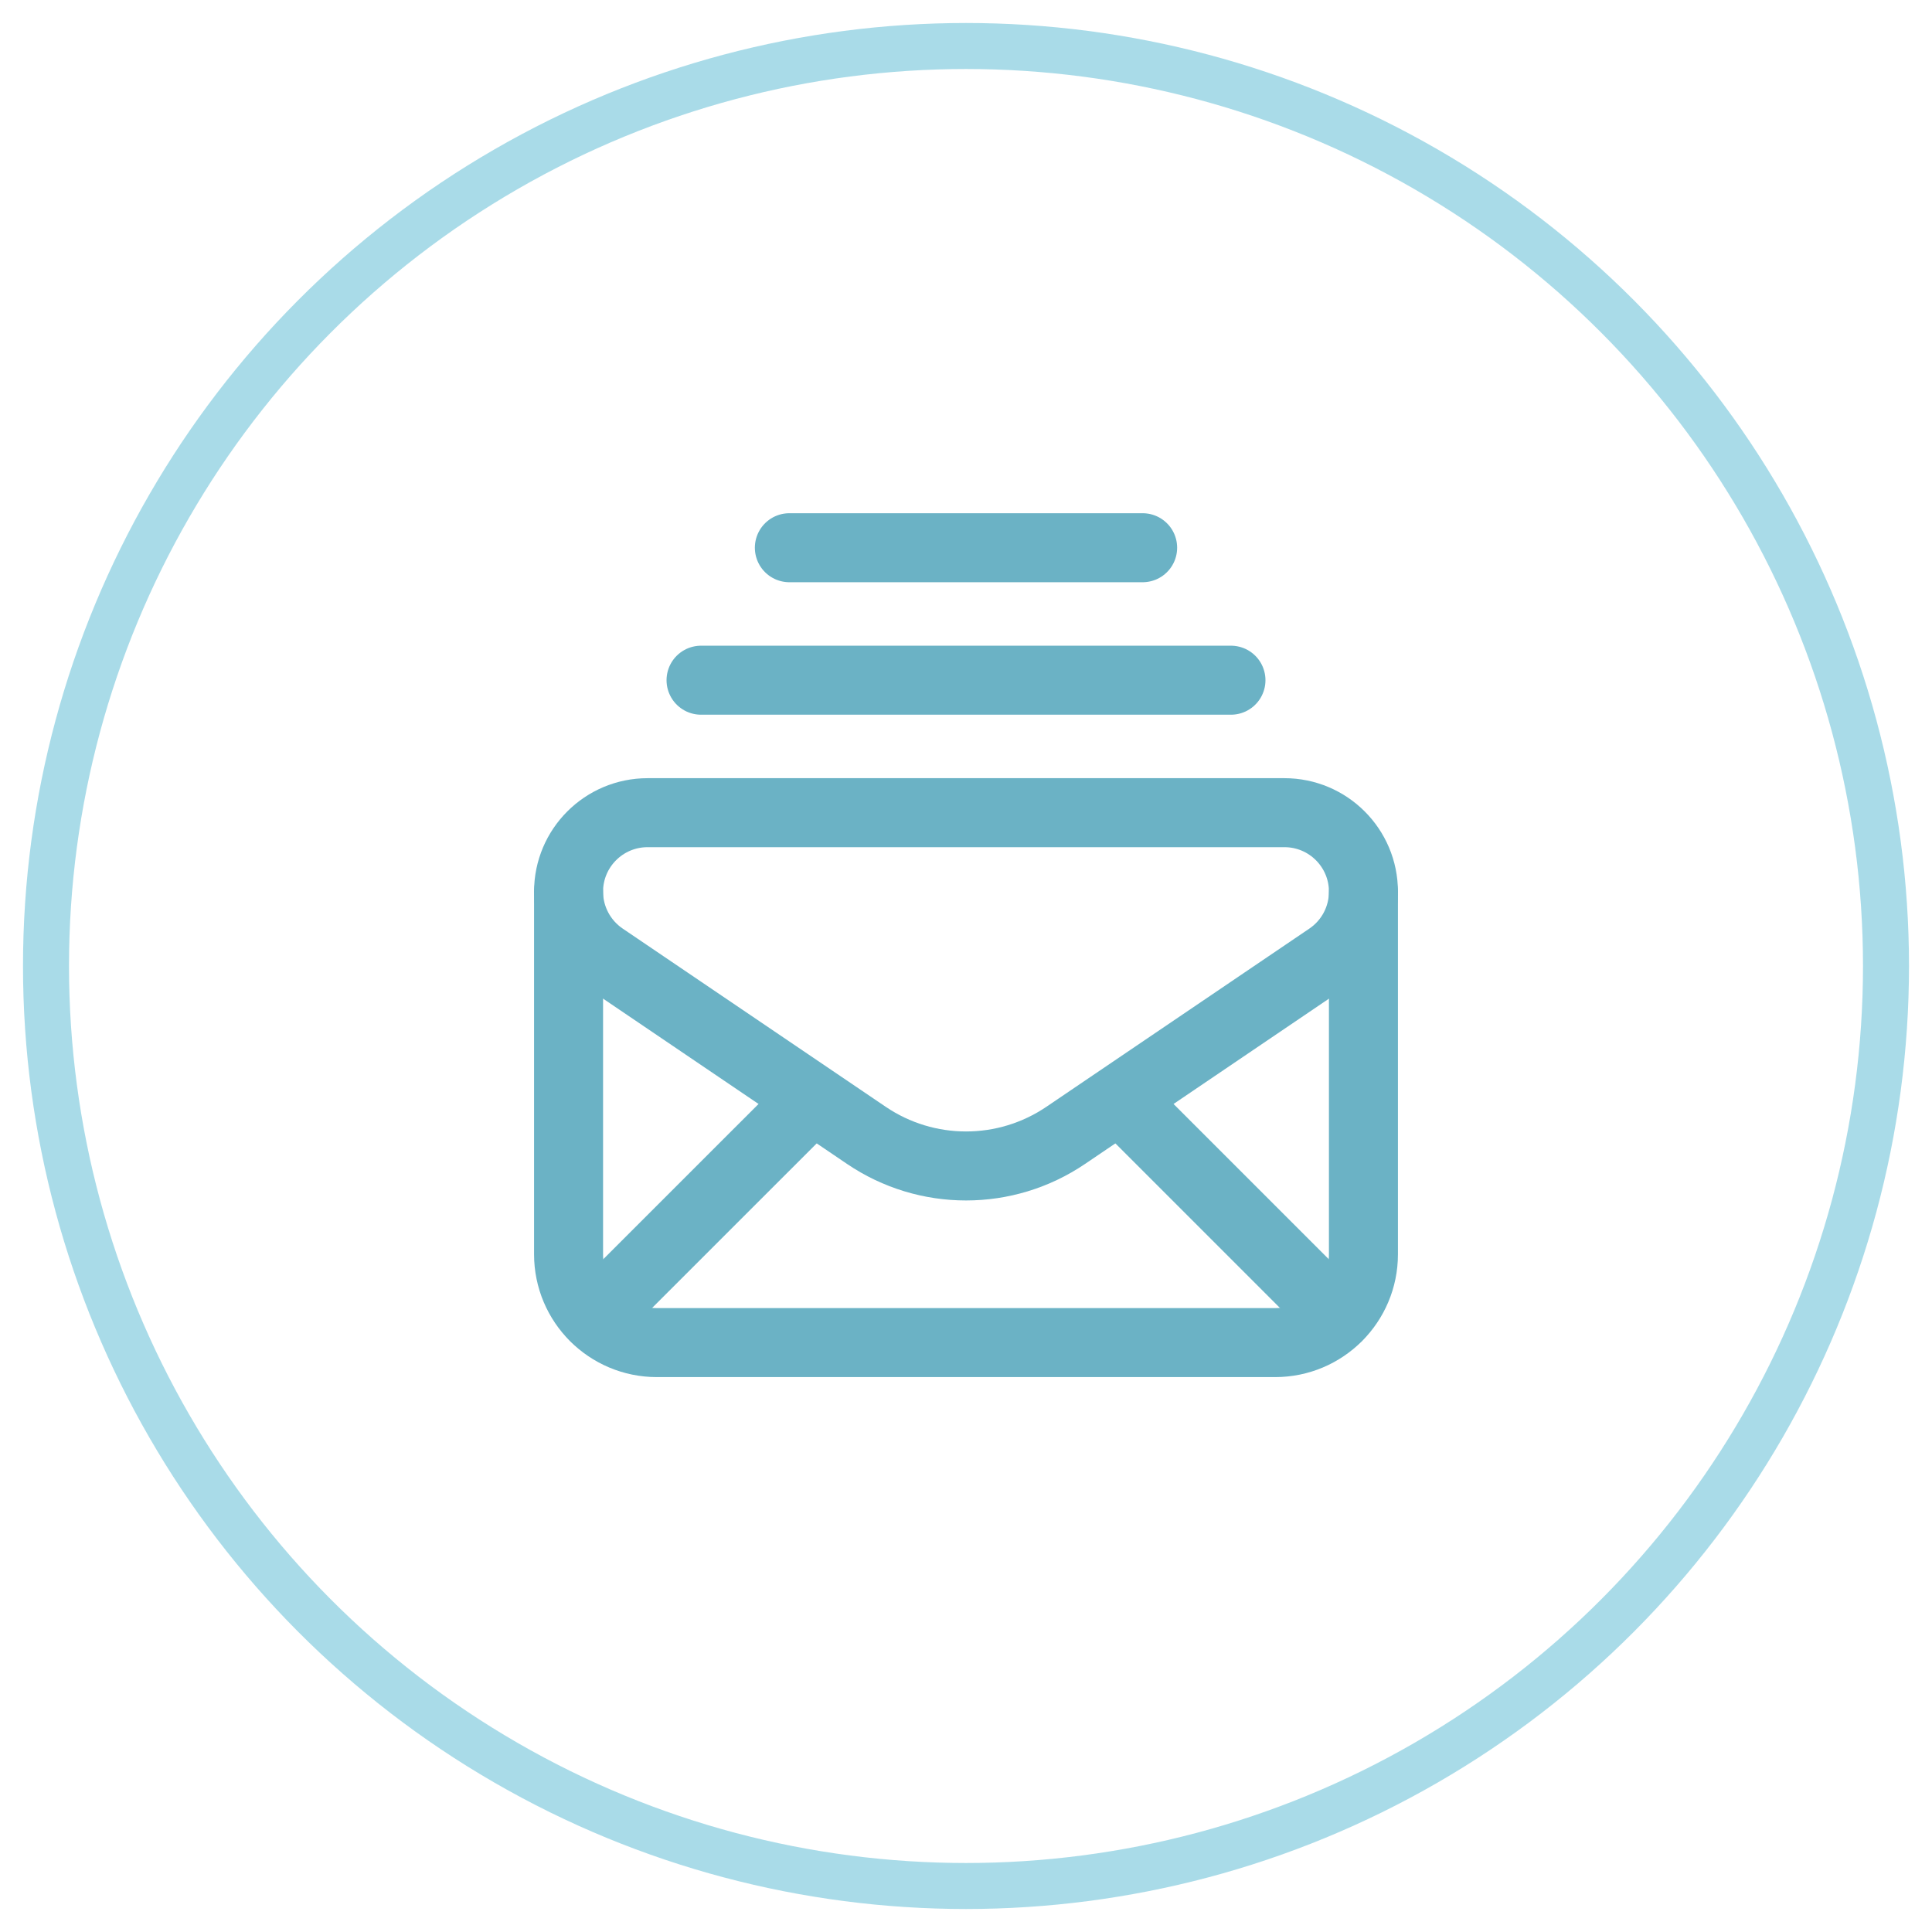 <svg width="42" height="42" viewBox="0 0 42 42" fill="none" xmlns="http://www.w3.org/2000/svg">
<circle opacity="0.5" cx="21" cy="21" r="20" stroke="#54B8D3"/>
<g opacity="0.7">
<path d="M15.24 14.787H26.76" stroke="#2C91AD" stroke-width="1.5" stroke-linecap="round" stroke-linejoin="round"/>
<path fill-rule="evenodd" clip-rule="evenodd" d="M27.923 17.667H14.078C13.129 17.667 12.36 18.436 12.36 19.384V19.384C12.36 19.953 12.643 20.486 13.114 20.806L18.833 24.681C20.142 25.569 21.86 25.569 23.169 24.681L28.886 20.807C29.358 20.487 29.64 19.954 29.64 19.385V19.384C29.64 18.436 28.871 17.667 27.923 17.667V17.667Z" stroke="#2C91AD" stroke-width="1.5" stroke-linecap="round" stroke-linejoin="round"/>
<path d="M17.612 23.938L12.927 28.622" stroke="#2C91AD" stroke-width="1.5" stroke-linecap="round" stroke-linejoin="round"/>
<path d="M24.39 23.938L29.074 28.622" stroke="#2C91AD" stroke-width="1.5" stroke-linecap="round" stroke-linejoin="round"/>
<path d="M12.36 19.4V27.267C12.36 28.328 13.22 29.187 14.28 29.187H27.72C28.781 29.187 29.64 28.328 29.64 27.267V19.4" stroke="#2C91AD" stroke-width="1.5" stroke-linecap="round" stroke-linejoin="round"/>
<path d="M17.16 11.907H24.84" stroke="#2C91AD" stroke-width="1.5" stroke-linecap="round" stroke-linejoin="round"/>
</g>
</svg>
